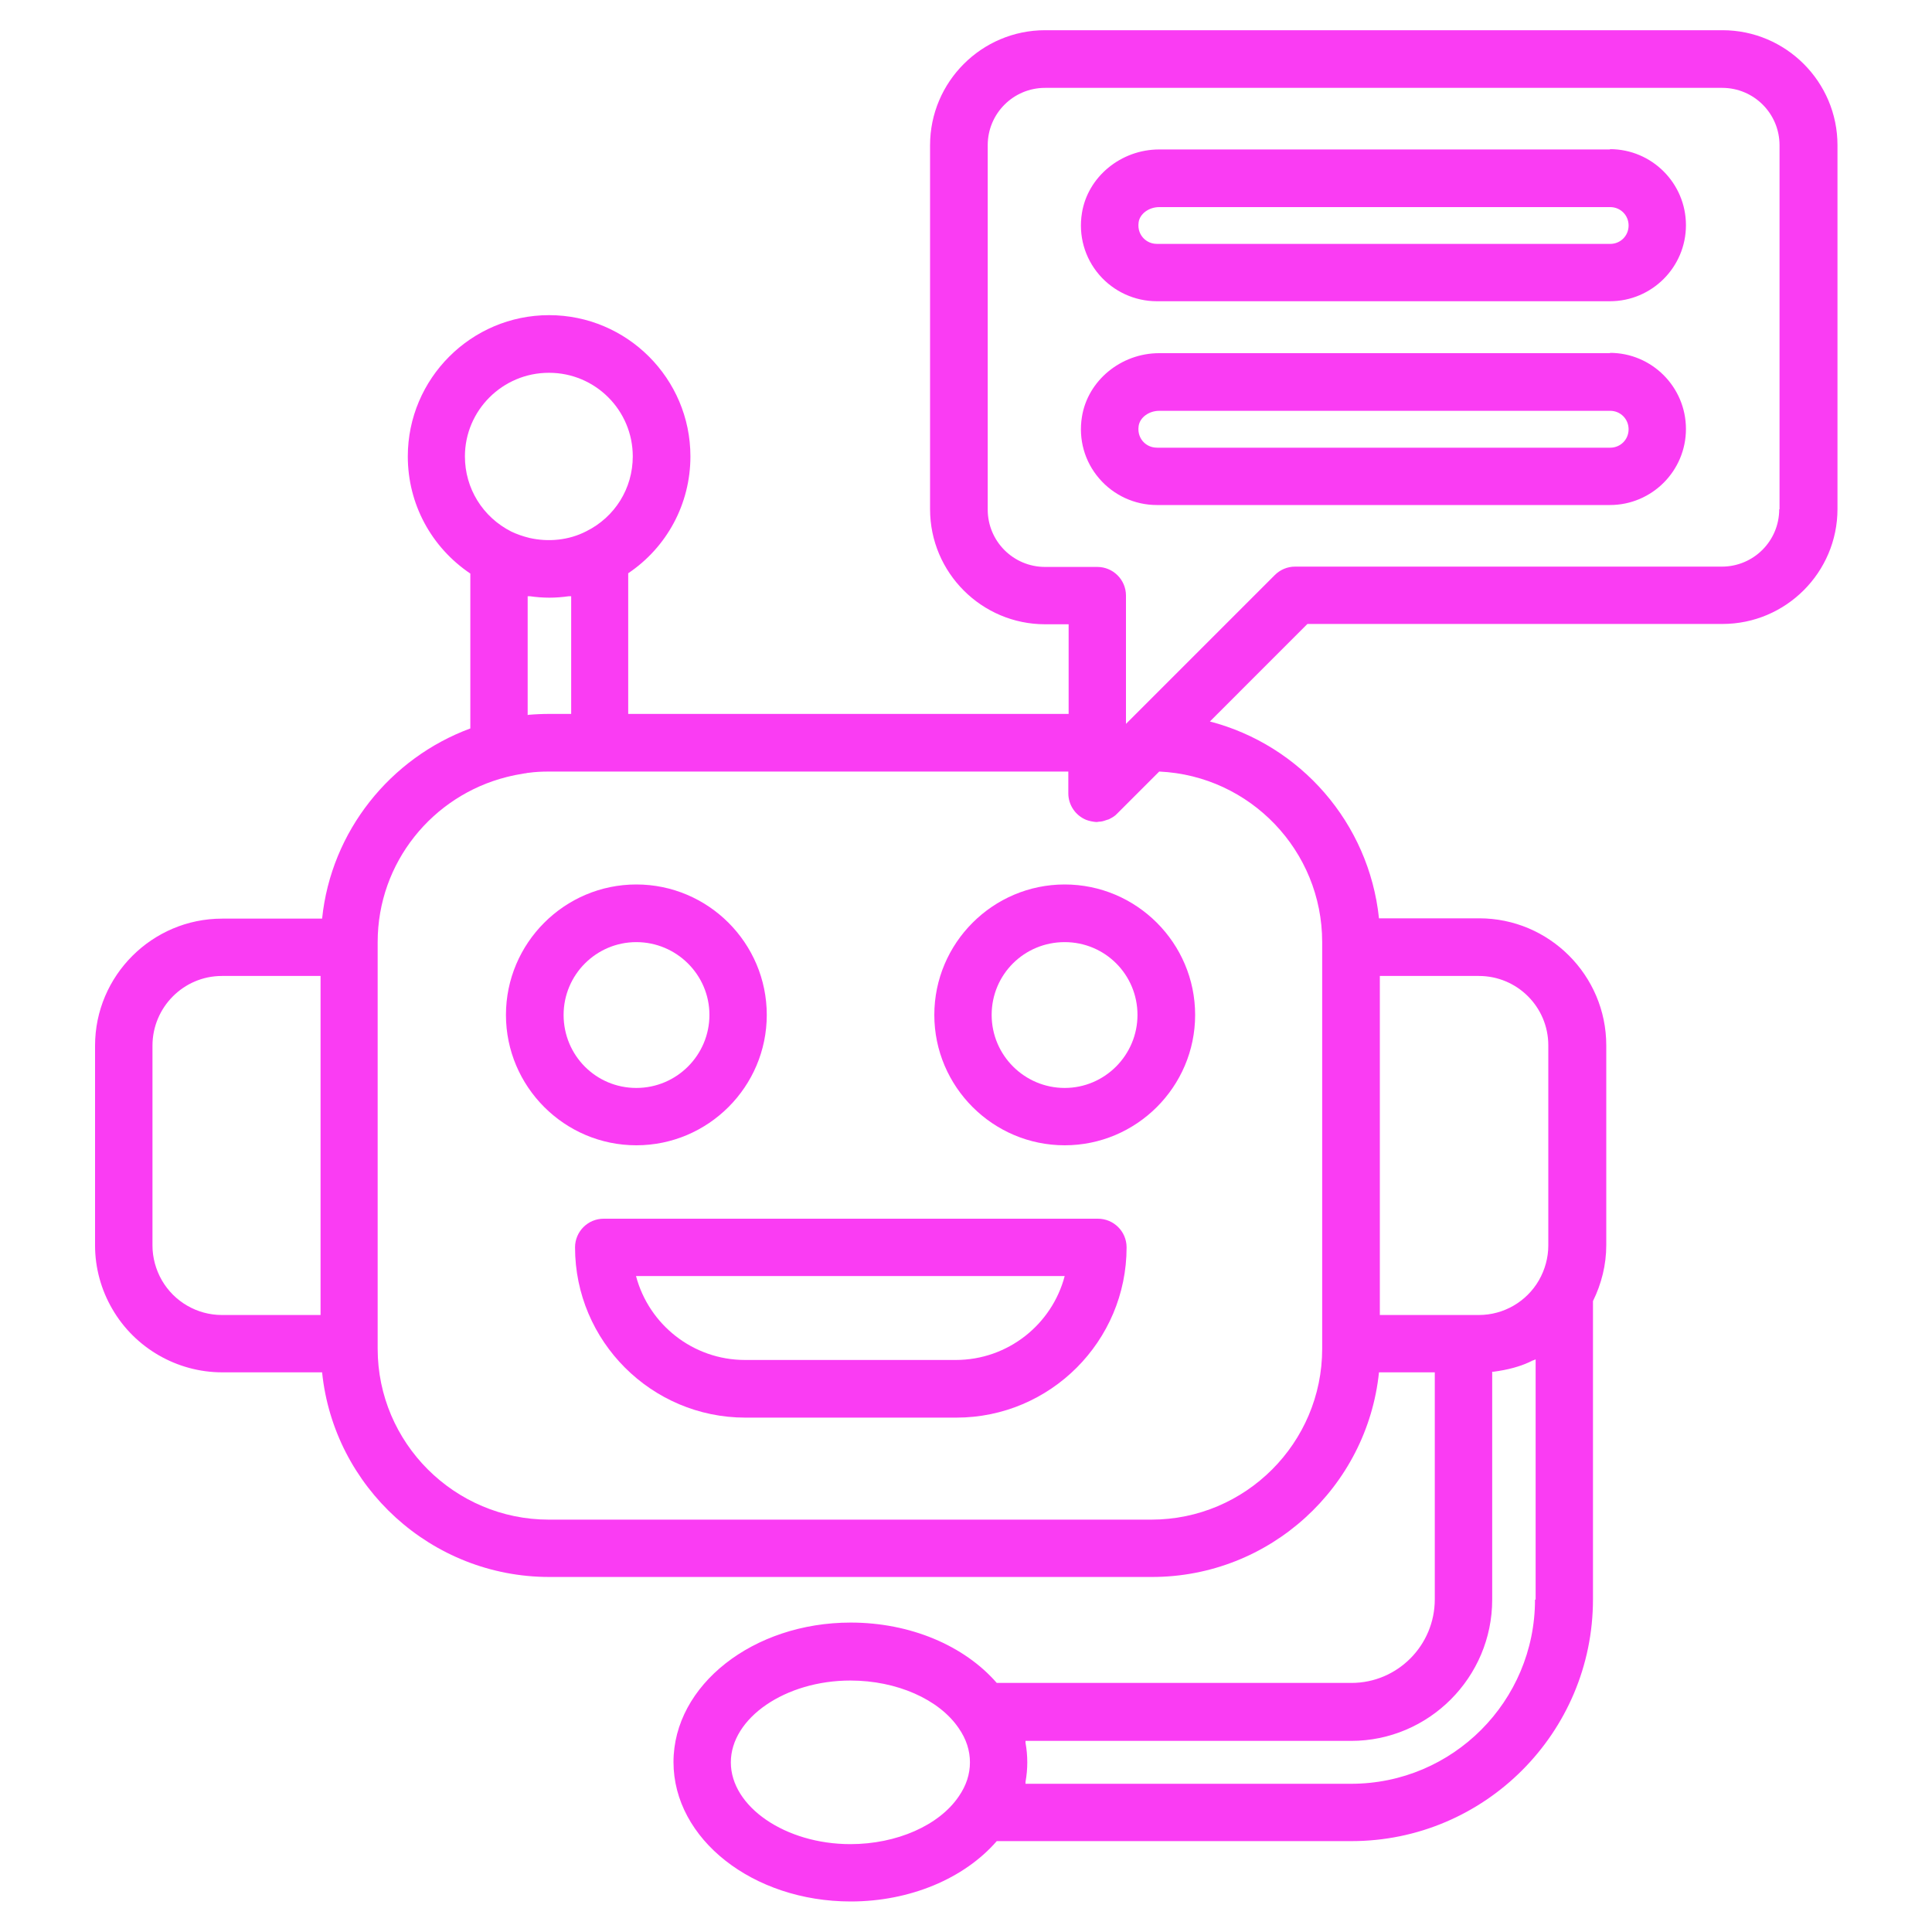 <svg width="25" height="25" viewBox="0 0 25 25" fill="none" xmlns="http://www.w3.org/2000/svg">
<path d="M12.09 13.133C12.09 14.062 12.848 14.82 13.777 14.82C14.707 14.82 15.465 14.062 15.465 13.133C15.465 12.203 14.707 11.445 13.777 11.445C12.848 11.445 12.09 12.203 12.09 13.133ZM14.719 13.133C14.719 13.652 14.297 14.078 13.777 14.078C13.258 14.078 12.832 13.656 12.832 13.133C12.832 12.609 13.254 12.191 13.777 12.191C14.301 12.191 14.719 12.613 14.719 13.133Z" fill="#FA3CF3"/>
<path d="M9.922 13.133C9.922 12.203 9.164 11.445 8.234 11.445C7.305 11.445 6.547 12.203 6.547 13.133C6.547 14.062 7.305 14.82 8.234 14.82C9.164 14.82 9.922 14.062 9.922 13.133ZM7.293 13.133C7.293 12.613 7.715 12.191 8.234 12.191C8.754 12.191 9.18 12.613 9.18 13.133C9.18 13.652 8.758 14.078 8.234 14.078C7.711 14.078 7.293 13.656 7.293 13.133Z" fill="#FA3CF3"/>
<path d="M14.199 15.77H7.812C7.605 15.77 7.441 15.938 7.441 16.141C7.441 17.355 8.43 18.344 9.645 18.344H12.375C13.59 18.344 14.578 17.355 14.578 16.141C14.578 15.934 14.41 15.77 14.207 15.77H14.199ZM12.371 17.598H9.641C8.965 17.598 8.395 17.137 8.23 16.512H13.777C13.613 17.137 13.043 17.598 12.367 17.598H12.371Z" fill="#FA3CF3"/>
<path d="M22.285 0.391H13.523C12.703 0.391 12.035 1.059 12.035 1.879V6.59C12.035 7.41 12.703 8.078 13.523 8.078H13.828V9.238H8.129V7.418C8.629 7.082 8.934 6.52 8.934 5.906C8.934 4.898 8.113 4.078 7.105 4.078C6.098 4.078 5.277 4.898 5.277 5.906C5.277 6.523 5.582 7.082 6.086 7.422V9.426C5.051 9.809 4.285 10.754 4.168 11.887H2.875C1.969 11.887 1.23 12.625 1.23 13.531V16.117C1.23 16.406 1.309 16.691 1.453 16.938C1.746 17.445 2.293 17.758 2.875 17.758H4.168C4.32 19.242 5.582 20.406 7.109 20.406H14.906C16.434 20.406 17.691 19.242 17.844 17.758H18.566V20.695C18.566 21.293 18.082 21.777 17.488 21.777H12.898C12.477 21.293 11.777 20.996 11.008 20.996C9.746 20.996 8.715 21.805 8.715 22.801C8.715 23.797 9.742 24.605 11.008 24.605C11.773 24.605 12.477 24.309 12.898 23.824H17.488C19.211 23.824 20.613 22.422 20.613 20.695V16.836C20.723 16.613 20.785 16.367 20.785 16.113V13.527C20.785 12.621 20.047 11.883 19.141 11.883H17.844C17.715 10.648 16.828 9.641 15.656 9.336L16.918 8.074H22.289C23.109 8.074 23.777 7.406 23.777 6.586V1.879C23.777 1.059 23.109 0.391 22.289 0.391H22.285ZM7.105 4.824C7.703 4.824 8.188 5.309 8.188 5.906C8.188 6.32 7.957 6.691 7.586 6.875C7.359 6.992 7.094 7.016 6.852 6.961C6.77 6.941 6.691 6.914 6.617 6.879C6.246 6.691 6.016 6.32 6.016 5.906C6.016 5.309 6.504 4.824 7.102 4.824H7.105ZM6.828 9.254V7.715C6.828 7.715 6.848 7.715 6.855 7.715C6.938 7.727 7.023 7.734 7.109 7.734C7.195 7.734 7.277 7.727 7.363 7.715H7.391V9.238H7.113C7.02 9.238 6.926 9.242 6.836 9.25L6.828 9.254ZM2.094 16.566C2.016 16.43 1.973 16.273 1.973 16.117V13.531C1.973 13.035 2.375 12.629 2.871 12.629H4.148V17.016H2.871C2.551 17.016 2.254 16.844 2.094 16.566ZM11.004 23.863C10.164 23.863 9.457 23.379 9.457 22.805C9.457 22.23 10.164 21.746 11.004 21.746C11.602 21.746 12.152 21.988 12.406 22.363C12.504 22.504 12.551 22.652 12.551 22.805C12.551 22.957 12.504 23.105 12.406 23.246C12.152 23.621 11.602 23.863 11.004 23.863ZM19.863 20.699C19.863 22.016 18.797 23.082 17.484 23.082H13.27C13.27 23.082 13.27 23.066 13.27 23.059C13.285 22.973 13.293 22.891 13.293 22.805C13.293 22.719 13.285 22.633 13.27 22.551C13.27 22.543 13.27 22.535 13.27 22.527H17.484C18.488 22.527 19.309 21.707 19.309 20.699V17.75C19.309 17.75 19.32 17.75 19.328 17.75C19.414 17.738 19.5 17.723 19.586 17.699C19.602 17.695 19.621 17.688 19.637 17.684C19.703 17.664 19.77 17.637 19.832 17.605C19.844 17.602 19.855 17.598 19.871 17.59V20.699H19.863ZM20.035 13.531V16.117C20.035 16.273 19.992 16.43 19.914 16.566C19.754 16.844 19.457 17.016 19.137 17.016H17.855V12.629H19.137C19.633 12.629 20.035 13.031 20.035 13.527V13.531ZM15.004 9.984C16.176 10.039 17.109 11.008 17.109 12.191V17.453C17.109 18.672 16.117 19.664 14.898 19.664H7.102C5.883 19.664 4.887 18.672 4.887 17.453V17.398C4.887 17.398 4.887 17.391 4.887 17.387V12.258C4.887 12.258 4.887 12.25 4.887 12.246V12.191C4.887 11.16 5.598 10.297 6.555 10.055C6.633 10.035 6.711 10.02 6.785 10.008C6.805 10.008 6.82 10 6.84 10C6.926 9.988 7.012 9.984 7.102 9.984H13.824V10.266C13.824 10.414 13.914 10.551 14.055 10.609C14.098 10.625 14.141 10.633 14.184 10.637H14.195C14.203 10.637 14.211 10.633 14.219 10.633C14.25 10.633 14.281 10.625 14.312 10.613L14.348 10.602C14.387 10.582 14.426 10.562 14.457 10.527L15 9.984H15.004ZM23.023 6.59C23.023 7 22.691 7.332 22.281 7.332H16.758C16.66 7.332 16.566 7.371 16.496 7.441L14.57 9.367V7.707C14.57 7.5 14.402 7.336 14.199 7.336H13.523C13.113 7.336 12.781 7.004 12.781 6.594V1.879C12.781 1.469 13.113 1.137 13.523 1.137H22.285C22.695 1.137 23.027 1.469 23.027 1.879V6.59H23.023Z" fill="#FA3CF3"/>
<path d="M20.836 1.934H15C14.504 1.934 14.074 2.289 14 2.758C13.953 3.047 14.035 3.336 14.223 3.555C14.41 3.773 14.684 3.898 14.969 3.898H20.832C21.375 3.898 21.816 3.457 21.816 2.914C21.816 2.371 21.375 1.93 20.832 1.93L20.836 1.934ZM20.836 3.156H14.973C14.875 3.156 14.816 3.105 14.789 3.074C14.762 3.043 14.719 2.977 14.734 2.875C14.75 2.766 14.867 2.68 15 2.68H20.836C20.969 2.68 21.074 2.785 21.074 2.918C21.074 3.051 20.969 3.156 20.836 3.156Z" fill="#FA3CF3"/>
<path d="M20.836 4.57H15C14.504 4.57 14.074 4.926 14 5.395C13.953 5.684 14.035 5.973 14.223 6.191C14.41 6.41 14.684 6.535 14.969 6.535H20.832C21.375 6.535 21.816 6.094 21.816 5.551C21.816 5.008 21.375 4.566 20.832 4.566L20.836 4.57ZM20.836 5.793H14.973C14.875 5.793 14.816 5.742 14.789 5.711C14.762 5.68 14.719 5.613 14.734 5.512C14.75 5.402 14.867 5.316 15 5.316H20.836C20.969 5.316 21.074 5.422 21.074 5.555C21.074 5.688 20.969 5.793 20.836 5.793Z" fill="#FA3CF3"/>
</svg>
